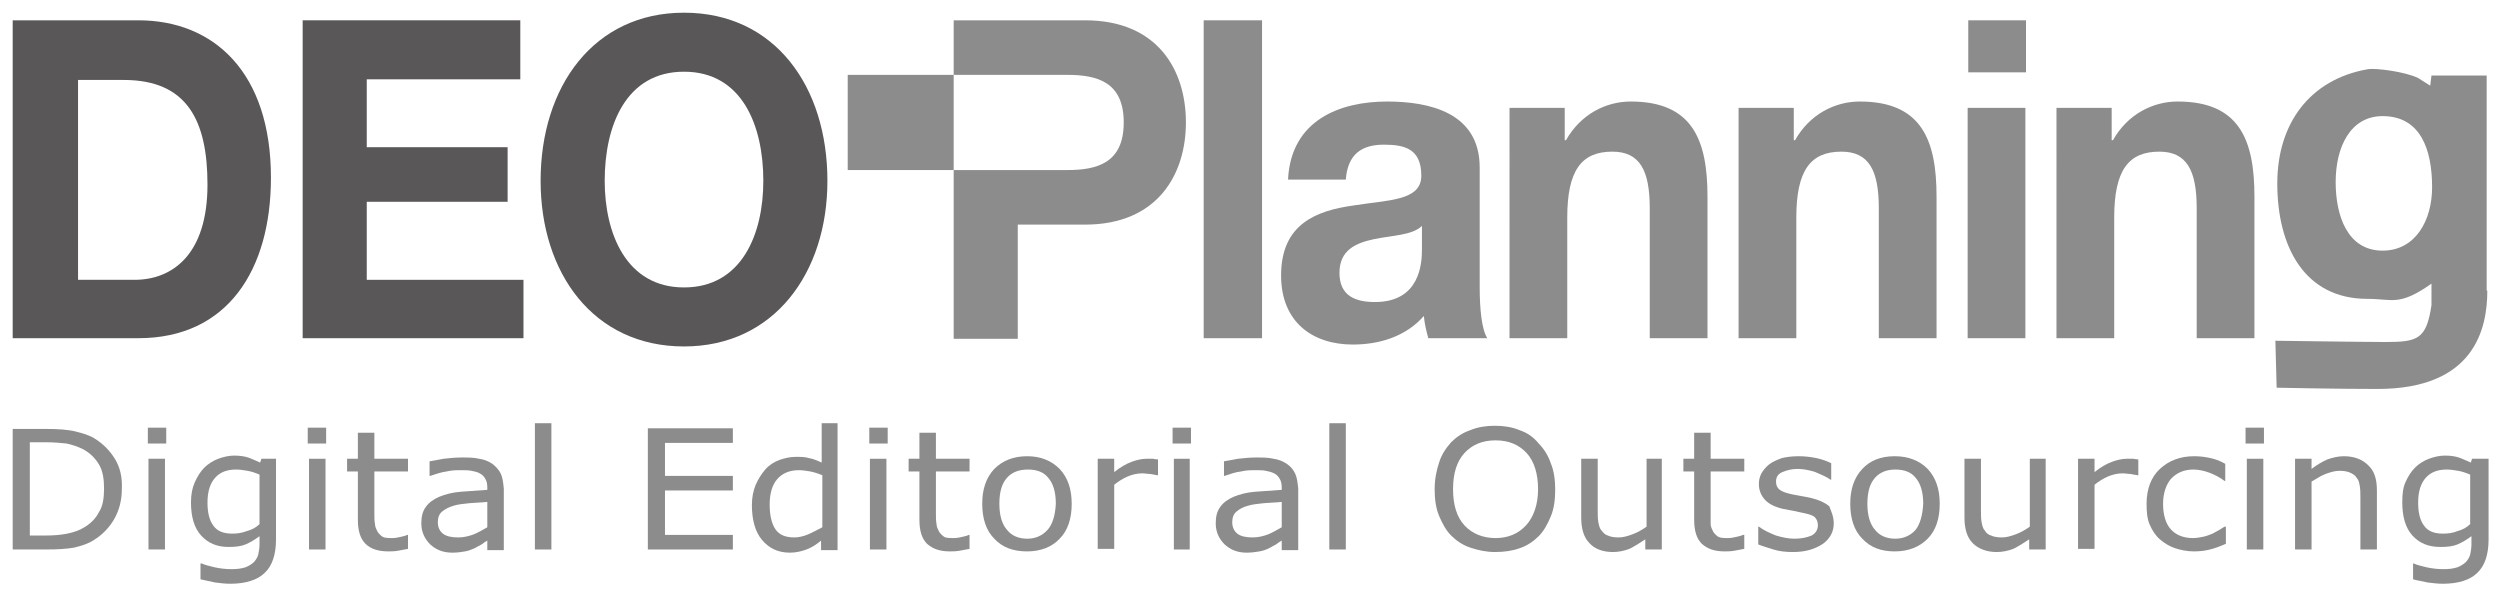 <?xml version="1.0" encoding="utf-8"?>
<!-- Generator: Adobe Illustrator 21.1.0, SVG Export Plug-In . SVG Version: 6.00 Build 0)  -->
<svg version="1.1" xmlns="http://www.w3.org/2000/svg" xmlns:xlink="http://www.w3.org/1999/xlink" x="0px" y="0px"
	 viewBox="0 0 394 94" style="enable-background:new 0 0 394 94;" xml:space="preserve">
<style type="text/css">
	.st0{display:none;}
	.st1{clip-path:url(#SVGID_2_);}
	.st2{clip-path:url(#SVGID_4_);fill:#C1272D;}
	.st3{clip-path:url(#SVGID_4_);}
	.st4{fill:#FFFFFF;}
	.st5{clip-path:url(#SVGID_6_);}
	.st6{clip-path:url(#SVGID_8_);}
	.st7{clip-path:url(#SVGID_10_);fill:#C1272D;}
	.st8{clip-path:url(#SVGID_10_);}
	.st9{clip-path:url(#SVGID_12_);}
	.st10{clip-path:url(#SVGID_14_);fill:#C1272D;}
	.st11{clip-path:url(#SVGID_14_);}
	.st12{clip-path:url(#SVGID_16_);}
	.st13{clip-path:url(#SVGID_18_);}
	.st14{clip-path:url(#SVGID_20_);}
	.st15{clip-path:url(#SVGID_22_);fill:#C1272D;}
	.st16{clip-path:url(#SVGID_22_);}
	.st17{fill:#4D4D4D;}
	.st18{fill:#333333;}
	.st19{fill:#595757;}
	.st20{fill:#999999;}
	.st21{fill:#1A1A1A;}
	.st22{fill:#666666;}
	.st23{fill:none;stroke:#CCCCCC;stroke-width:0.5;stroke-miterlimit:10;}
	.st24{fill:#8C8C8C;}
	.st25{fill:none;stroke:#000000;stroke-width:2;stroke-miterlimit:10;}
	.st26{fill:#C1272D;}
	.st27{fill:none;stroke:#000000;stroke-miterlimit:10;}
	.st28{clip-path:url(#SVGID_24_);}
	.st29{clip-path:url(#SVGID_26_);fill:url(#SVGID_27_);}
	.st30{clip-path:url(#SVGID_26_);}
	.st31{fill:#67C7DC;}
	.st32{clip-path:url(#SVGID_29_);}
	.st33{clip-path:url(#SVGID_31_);fill:url(#SVGID_32_);}
	.st34{clip-path:url(#SVGID_31_);}
	.st35{fill:none;stroke:#3FA9F5;stroke-miterlimit:10;}
	.st36{fill:#FFFFFF;stroke:#3FA9F5;stroke-miterlimit:10;}
	.st37{fill:#3FA9F5;}
	.st38{opacity:0.7;}
	.st39{opacity:0.4;}
	.st40{opacity:0.1;}
	.st41{opacity:0;}
	.st42{fill:#E6E6E6;}
	.st43{clip-path:url(#SVGID_34_);}
	.st44{clip-path:url(#SVGID_36_);}
	.st45{fill:#808080;}
	.st46{fill:none;stroke:#4D4D4D;stroke-width:2;stroke-linecap:round;stroke-linejoin:round;stroke-miterlimit:10;}
	.st47{fill:none;stroke:#B3B3B3;stroke-miterlimit:10;}
	.st48{clip-path:url(#SVGID_38_);fill:url(#SVGID_39_);}
	.st49{clip-path:url(#SVGID_38_);}
	.st50{clip-path:url(#SVGID_41_);fill:url(#SVGID_42_);}
	.st51{clip-path:url(#SVGID_41_);}
	.st52{fill:none;stroke:#FF00FF;stroke-width:3;stroke-miterlimit:10;}
	.st53{fill:#FF00FF;}
	.st54{fill:none;stroke:#FF00FF;stroke-width:3;stroke-miterlimit:10;stroke-dasharray:4.008,4.008;}
	.st55{fill:#D197DF;}
	.st56{fill:none;stroke:#FF00FF;stroke-miterlimit:10;}
	.st57{clip-path:url(#SVGID_44_);fill:#C1272D;}
	.st58{clip-path:url(#SVGID_44_);}
	.st59{fill:none;stroke:#CCCCCC;stroke-miterlimit:10;}
	.st60{fill:#FFFFFF;stroke:#CCCCCC;stroke-miterlimit:10;}
	.st61{clip-path:url(#SVGID_46_);}
</style>
<g id="レイヤー_1" class="st0">
</g>
<g id="レイヤー_2">
	<g>
		<defs>
			
				<rect id="SVGID_3_" x="-1630" y="-129.5" transform="matrix(-1 4.489108e-11 -4.489108e-11 -1 -1792 751)" width="1468" height="1010"/>
		</defs>
		<clipPath id="SVGID_2_">
			<use xlink:href="#SVGID_3_"  style="overflow:visible;"/>
		</clipPath>
	</g>
	<g>
		<path class="st19" d="M2,3.2h19.8c11.9,0,20.9,8.2,20.9,24.8c0,14.5-6.8,25.3-20.9,25.3H2V3.2 M12.2,44.1h9
			c5.9,0,11.5-3.9,11.5-15c0-10.1-3.2-16.5-13.2-16.5h-7.2V44.1z"/>
		<polygon class="st19" points="47.7,3.2 82,3.2 82,12.5 57.8,12.5 57.8,23.2 80,23.2 80,31.8 57.8,31.8 57.8,44.1 82.5,44.1 
			82.5,53.3 47.7,53.3 		"/>
		<path class="st19" d="M107.8,2c14.3,0,22.6,11.6,22.6,26.5c0,14.5-8.4,26.1-22.6,26.1c-14.3,0-22.6-11.6-22.6-26.1
			C85.2,13.6,93.6,2,107.8,2 M107.8,45.3c9.1,0,12.5-8.4,12.5-16.8c0-8.8-3.4-17.2-12.5-17.2c-9.1,0-12.5,8.4-12.5,17.2
			C95.3,36.8,98.7,45.3,107.8,45.3z"/>
		<path class="st24" d="M150.3,3.2H171c11.5,0,15.9,7.9,15.9,16.1c0,8.1-4.4,16.1-15.9,16.1h-10.6v18h-10.1V3.2 M150.3,26.8h17.9
			c4.7,0,8.9-1.1,8.9-7.5c0-6.4-4.2-7.5-8.9-7.5h-17.9V26.8z"/>
		<rect x="189.7" y="3.2" class="st24" width="9.2" height="50.1"/>
		<path class="st24" d="M203,28.2c0.5-9.3,8.2-12.2,15.6-12.2c6.6,0,14.6,1.7,14.6,10.4v18.9c0,3.3,0.3,6.6,1.2,8h-9.3
			c-0.3-1.1-0.6-2.3-0.7-3.5c-2.9,3.3-7.1,4.5-11.2,4.5c-6.3,0-11.3-3.5-11.3-10.9c0-8.2,5.7-10.2,11.3-11
			c5.5-0.9,10.8-0.7,10.8-4.7c0-4.3-2.7-4.9-5.9-4.9c-3.5,0-5.7,1.5-6,5.5H203 M224.1,35.6c-1.5,1.5-4.8,1.5-7.6,2.1
			c-2.8,0.6-5.4,1.7-5.4,5.3c0,3.7,2.6,4.6,5.6,4.6c7.1,0,7.4-6.1,7.4-8.3V35.6z"/>
		<path class="st24" d="M237.9,17h8.7v5.1h0.2c2.3-4.1,6.3-6.1,10.2-6.1c9.7,0,12.1,6,12.1,15v22.3H260V32.8c0-6-1.6-8.9-5.9-8.9
			c-4.9,0-7.1,3-7.1,10.4v19h-9.1V17z"/>
		<path class="st24" d="M274,17h8.7v5.1h0.2c2.3-4.1,6.3-6.1,10.2-6.1c9.7,0,12.1,6,12.1,15v22.3h-9.1V32.8c0-6-1.6-8.9-5.9-8.9
			c-4.9,0-7.1,3-7.1,10.4v19H274V17z"/>
		<path class="st24" d="M310.1,17h9.1v36.3h-9.1V17 M319.3,11.4h-9.1V3.2h9.1V11.4z"/>
		<path class="st24" d="M324.1,17h8.7v5.1h0.2c2.3-4.1,6.3-6.1,10.2-6.1c9.7,0,12.1,6,12.1,15v22.3h-9.1V32.8c0-6-1.6-8.9-5.9-8.9
			c-4.9,0-7.1,3-7.1,10.4v19h-9.1V17z"/>
		<path class="st24" d="M392,45.8c0,6-2,15.5-17.3,15.5c-6.6,0-15.9-0.2-15.9-0.2l-0.2-7.4c0,0,14.1,0.2,17.3,0.2
			c5.1,0,6.5-0.4,7.3-5.8l0-3.4c-5.1,3.6-6.1,2.4-10.1,2.4c-9.9,0-14.2-8.2-14.2-18.2c0-9.4,5.1-16.4,14.3-18
			c1.2-0.2,5.9,0.4,7.9,1.4l1.9,1.2l0.2-1.6h8.7V45.8 M383.3,29.5c0-5.9-1.8-11.2-7.8-11.2c-5.1,0-7.4,4.9-7.4,10.4
			c0,5.2,1.8,10.8,7.4,10.8C380.7,39.5,383.3,34.7,383.3,29.5z"/>
		<rect x="133.6" y="11.8" class="st24" width="16.7" height="15"/>
		<path class="st24" d="M15.6,80.7c-0.5,1-1.3,1.8-2.3,2.4c-0.8,0.5-1.7,0.8-2.7,1c-1,0.2-2.1,0.3-3.4,0.3H4.7V69.7h2.5
			c1.3,0,2.3,0.1,3.3,0.2c0.9,0.2,1.8,0.5,2.6,0.9c1.1,0.6,1.9,1.4,2.5,2.4c0.6,1,0.8,2.3,0.8,3.8C16.4,78.5,16.2,79.8,15.6,80.7
			 M18.1,72.3c-0.8-1.3-1.9-2.4-3.2-3.2c-0.8-0.5-1.8-0.8-3-1.1c-1.2-0.3-2.8-0.4-4.7-0.4H2v19h5.2c1.9,0,3.4-0.1,4.5-0.3
			c1.2-0.3,2.2-0.6,3.1-1.2c1.3-0.8,2.4-1.9,3.2-3.3c0.8-1.4,1.2-3,1.2-4.7C19.3,75.2,18.9,73.6,18.1,72.3z"/>
		<path class="st24" d="M26.2,67.4v2.5h-2.9v-2.5H26.2 M26,72.3v14.3h-2.6V72.3H26z"/>
		<path class="st24" d="M38.9,83.7c-0.8,0.3-1.5,0.4-2.3,0.4c-1.4,0-2.4-0.4-3-1.3c-0.6-0.8-0.9-2-0.9-3.6c0-1.7,0.4-3,1.2-3.9
			c0.8-0.9,1.9-1.3,3.3-1.3c0.6,0,1.2,0.1,1.8,0.2c0.6,0.1,1.2,0.3,1.9,0.6v7.8C40.4,83.1,39.7,83.5,38.9,83.7 M41.2,72.3L41,72.9
			c-0.7-0.3-1.3-0.6-1.9-0.8c-0.6-0.2-1.4-0.3-2.2-0.3c-0.8,0-1.7,0.2-2.5,0.5c-0.8,0.3-1.6,0.8-2.2,1.4c-0.6,0.6-1.1,1.4-1.5,2.3
			c-0.4,0.9-0.6,1.9-0.6,3.2c0,2.2,0.5,4,1.6,5.2c1.1,1.2,2.5,1.8,4.3,1.8c1.1,0,2-0.1,2.7-0.4c0.7-0.3,1.4-0.7,2.2-1.3v1.3
			c0,0.6-0.1,1.1-0.2,1.6c-0.1,0.4-0.4,0.9-0.7,1.2c-0.3,0.3-0.8,0.6-1.3,0.8c-0.6,0.2-1.3,0.3-2.2,0.3c-0.9,0-1.8-0.1-2.7-0.3
			c-0.9-0.2-1.6-0.4-2-0.6h-0.2v2.5c0.8,0.2,1.5,0.3,2.3,0.5c0.8,0.1,1.6,0.2,2.4,0.2c2.4,0,4.3-0.6,5.4-1.7
			c1.2-1.1,1.8-2.9,1.8-5.3V72.3H41.2z"/>
		<path class="st24" d="M48.5,67.4v2.5h2.9v-2.5H48.5 M48.7,72.3v14.3h2.6V72.3H48.7z"/>
		<path class="st24" d="M64.3,84.3v2.2c-0.5,0.1-1,0.2-1.6,0.3c-0.6,0.1-1.1,0.1-1.5,0.1c-1.6,0-2.8-0.4-3.6-1.2
			c-0.8-0.8-1.2-2-1.2-3.8v-7.6h-1.7v-2h1.7v-4.1H59v4.1h5.3v2H59v6.5c0,0.8,0,1.3,0.1,1.8c0,0.4,0.2,0.8,0.4,1.2
			c0.2,0.3,0.5,0.6,0.8,0.8c0.4,0.2,0.9,0.2,1.6,0.2c0.4,0,0.9-0.1,1.3-0.2c0.5-0.1,0.8-0.2,1-0.3H64.3z"/>
		<path class="st24" d="M74.7,84.2c-0.8,0.3-1.6,0.5-2.5,0.5c-1.1,0-1.9-0.2-2.4-0.6c-0.5-0.4-0.8-1-0.8-1.8c0-0.7,0.2-1.3,0.7-1.7
			c0.5-0.4,1.1-0.7,1.8-0.9c0.6-0.2,1.5-0.3,2.5-0.4c1.1-0.1,2-0.1,2.8-0.2v4C76.1,83.5,75.4,83.9,74.7,84.2 M78.9,74.6
			c-0.3-0.6-0.8-1.1-1.3-1.5c-0.6-0.4-1.3-0.7-2.1-0.8c-0.8-0.2-1.7-0.2-2.8-0.2c-0.9,0-1.9,0.1-2.8,0.2c-0.9,0.2-1.7,0.3-2.2,0.4
			V75h0.1c0.9-0.3,1.8-0.6,2.6-0.7c0.8-0.2,1.6-0.2,2.3-0.2c0.6,0,1.1,0,1.6,0.1c0.5,0.1,1,0.2,1.3,0.4c0.4,0.2,0.7,0.5,0.9,0.9
			c0.2,0.3,0.3,0.8,0.3,1.3v0.4c-1.5,0.1-2.9,0.2-4.2,0.3c-1.3,0.1-2.4,0.4-3.4,0.8c-0.9,0.4-1.6,0.9-2.1,1.6
			c-0.5,0.7-0.7,1.5-0.7,2.6c0,1.3,0.5,2.4,1.4,3.3c1,0.9,2.1,1.3,3.5,1.3c0.8,0,1.4-0.1,2-0.2c0.6-0.1,1-0.3,1.5-0.5
			c0.4-0.2,0.7-0.4,1.1-0.6c0.4-0.3,0.7-0.5,0.9-0.6v1.5h2.6v-9.7C79.3,76,79.2,75.2,78.9,74.6z"/>
		<rect x="84.3" y="66.7" class="st24" width="2.6" height="19.9"/>
		<polygon class="st24" points="115.5,84.3 115.5,86.6 102.1,86.6 102.1,67.5 115.5,67.5 115.5,69.8 104.8,69.8 104.8,75 115.5,75 
			115.5,77.3 104.8,77.3 104.8,84.3 		"/>
		<path class="st24" d="M127.4,84.2c-0.7,0.3-1.5,0.5-2.2,0.5c-1.4,0-2.4-0.4-3-1.3c-0.6-0.9-0.9-2.2-0.9-3.9c0-1.7,0.4-3.1,1.2-4
			c0.8-0.9,1.9-1.4,3.4-1.4c0.6,0,1.2,0.1,1.8,0.2c0.5,0.1,1.2,0.3,1.9,0.6v8.2C128.8,83.5,128.1,83.9,127.4,84.2 M129.5,66.7v6.2
			c-0.7-0.3-1.3-0.6-2-0.7c-0.6-0.2-1.3-0.2-2.1-0.2c-0.9,0-1.7,0.2-2.6,0.5c-0.8,0.3-1.6,0.8-2.2,1.5c-0.6,0.7-1.1,1.5-1.5,2.4
			c-0.4,1-0.6,2-0.6,3.2c0,2.3,0.5,4.2,1.6,5.5c1.1,1.3,2.5,2,4.4,2c0.9,0,1.8-0.2,2.6-0.5c0.8-0.3,1.6-0.8,2.3-1.4v1.5h2.6V66.7
			H129.5z"/>
		<path class="st24" d="M139.9,67.4v2.5H137v-2.5H139.9 M139.7,72.3v14.3h-2.6V72.3H139.7z"/>
		<path class="st24" d="M152.8,84.3v2.2c-0.5,0.1-1,0.2-1.6,0.3c-0.6,0.1-1.1,0.1-1.5,0.1c-1.6,0-2.7-0.4-3.6-1.2
			c-0.8-0.8-1.2-2-1.2-3.8v-7.6h-1.7v-2h1.7v-4.1h2.6v4.1h5.3v2h-5.3v6.5c0,0.8,0,1.3,0.1,1.8c0,0.4,0.2,0.8,0.4,1.2
			c0.2,0.3,0.5,0.6,0.8,0.8c0.3,0.2,0.9,0.2,1.6,0.2c0.4,0,0.9-0.1,1.3-0.2c0.5-0.1,0.8-0.2,1-0.3H152.8z"/>
		<path class="st24" d="M165.1,83.5c-0.8,0.9-1.9,1.4-3.2,1.4c-1.4,0-2.5-0.5-3.2-1.4c-0.8-0.9-1.2-2.3-1.2-4.1
			c0-1.9,0.4-3.2,1.2-4.1c0.8-0.9,1.9-1.3,3.3-1.3c1.4,0,2.5,0.4,3.2,1.3c0.8,0.9,1.2,2.3,1.2,4.1C166.3,81.2,165.9,82.6,165.1,83.5
			 M167,73.9c-1.3-1.3-3-2-5.1-2c-2.2,0-3.9,0.7-5.2,2c-1.3,1.4-1.9,3.2-1.9,5.5c0,2.3,0.6,4.2,1.9,5.5c1.3,1.4,3,2,5.2,2
			c2.1,0,3.9-0.7,5.1-2c1.3-1.3,1.9-3.2,1.9-5.5C168.9,77.1,168.3,75.3,167,73.9z"/>
		<path class="st24" d="M182.5,72.4v2.5h-0.1c-0.4-0.1-0.7-0.1-1.1-0.2c-0.4,0-0.8-0.1-1.3-0.1c-0.8,0-1.6,0.2-2.3,0.5
			c-0.7,0.3-1.5,0.8-2.1,1.3v10.1h-2.6V72.3h2.6v2.1c1-0.8,1.9-1.3,2.7-1.6c0.8-0.3,1.6-0.5,2.4-0.5c0.4,0,0.8,0,1,0
			C181.8,72.3,182.1,72.4,182.5,72.4z"/>
		<path class="st24" d="M187.7,67.4v2.5h-2.9v-2.5H187.7 M187.5,72.3v14.3H185V72.3H187.5z"/>
		<path class="st24" d="M199.9,84.2c-0.8,0.3-1.6,0.5-2.5,0.5c-1.1,0-1.9-0.2-2.4-0.6c-0.5-0.4-0.8-1-0.8-1.8c0-0.7,0.2-1.3,0.7-1.7
			c0.5-0.4,1-0.7,1.8-0.9c0.6-0.2,1.5-0.3,2.5-0.4c1.1-0.1,2-0.1,2.8-0.2v4C201.3,83.5,200.6,83.9,199.9,84.2 M204.1,74.6
			c-0.3-0.6-0.7-1.1-1.3-1.5c-0.6-0.4-1.3-0.7-2.1-0.8c-0.8-0.2-1.7-0.2-2.8-0.2c-0.9,0-1.9,0.1-2.8,0.2c-0.9,0.2-1.7,0.3-2.2,0.4
			V75h0.1c0.9-0.3,1.7-0.6,2.6-0.7c0.8-0.2,1.6-0.2,2.3-0.2c0.6,0,1.1,0,1.6,0.1c0.5,0.1,0.9,0.2,1.3,0.4c0.4,0.2,0.7,0.5,0.9,0.9
			c0.2,0.3,0.3,0.8,0.3,1.3v0.4c-1.5,0.1-2.9,0.2-4.2,0.3c-1.3,0.1-2.4,0.4-3.4,0.8c-0.9,0.4-1.6,0.9-2.1,1.6
			c-0.5,0.7-0.7,1.5-0.7,2.6c0,1.3,0.5,2.4,1.4,3.3c1,0.9,2.1,1.3,3.5,1.3c0.7,0,1.4-0.1,2-0.2c0.6-0.1,1.1-0.3,1.5-0.5
			c0.4-0.2,0.7-0.4,1.1-0.6c0.4-0.3,0.7-0.5,0.9-0.6v1.5h2.6v-9.7C204.5,76,204.4,75.2,204.1,74.6z"/>
		<rect x="209.5" y="66.7" class="st24" width="2.6" height="19.9"/>
		<path class="st24" d="M240.5,82.8c-1.2,1.3-2.8,2-4.8,2c-2,0-3.7-0.7-4.9-2c-1.2-1.3-1.8-3.2-1.8-5.7s0.6-4.4,1.8-5.7
			c1.2-1.3,2.8-2,4.9-2c2.1,0,3.7,0.7,4.9,2c1.2,1.3,1.8,3.3,1.8,5.7S241.7,81.5,240.5,82.8 M239.5,67.8c-1.2-0.5-2.5-0.7-3.9-0.7
			c-1.4,0-2.7,0.2-3.9,0.7c-1.2,0.4-2.2,1.1-3,1.9c-0.8,0.9-1.5,1.9-1.9,3.2c-0.4,1.2-0.7,2.6-0.7,4.2c0,1.6,0.2,3,0.7,4.2
			c0.5,1.2,1.1,2.3,1.9,3.1c0.8,0.8,1.8,1.5,3,1.9c1.2,0.4,2.5,0.7,3.9,0.7c1.5,0,2.8-0.2,3.9-0.6c1.2-0.4,2.2-1.1,3-1.9
			c0.8-0.8,1.4-1.9,1.9-3.1c0.5-1.2,0.7-2.6,0.7-4.2c0-1.6-0.2-3-0.7-4.2c-0.4-1.2-1.1-2.3-1.9-3.1
			C241.7,68.9,240.7,68.2,239.5,67.8z"/>
		<path class="st24" d="M261.9,72.3v14.3h-2.6V85c-0.9,0.6-1.7,1.1-2.5,1.5c-0.8,0.3-1.7,0.5-2.6,0.5c-1.6,0-2.9-0.5-3.7-1.4
			c-0.9-0.9-1.3-2.3-1.3-4v-9.3h2.6v8.1c0,0.7,0,1.4,0.1,1.9c0.1,0.5,0.2,1,0.5,1.3c0.3,0.4,0.6,0.7,1,0.8c0.4,0.2,1,0.3,1.7,0.3
			c0.7,0,1.4-0.2,2.2-0.5c0.8-0.3,1.5-0.7,2.2-1.2V72.3H261.9z"/>
		<path class="st24" d="M274.9,84.3v2.2c-0.5,0.1-1,0.2-1.6,0.3c-0.6,0.1-1.1,0.1-1.5,0.1c-1.6,0-2.7-0.4-3.6-1.2
			c-0.8-0.8-1.2-2-1.2-3.8v-7.6h-1.7v-2h1.7v-4.1h2.6v4.1h5.3v2h-5.3v6.5c0,0.8,0,1.3,0,1.8c0,0.4,0.2,0.8,0.4,1.2
			c0.2,0.3,0.5,0.6,0.8,0.8c0.4,0.2,0.9,0.2,1.6,0.2c0.4,0,0.9-0.1,1.3-0.2c0.5-0.1,0.8-0.2,1-0.3H274.9z"/>
		<path class="st24" d="M289,82.5c0,1.3-0.6,2.4-1.7,3.2c-1.2,0.8-2.7,1.3-4.7,1.3c-1.1,0-2.2-0.1-3.1-0.4c-0.9-0.3-1.7-0.5-2.4-0.8
			V83h0.1c0.8,0.6,1.7,1,2.7,1.4c1,0.3,2,0.5,2.9,0.5c1.1,0,2-0.2,2.7-0.5c0.6-0.3,1-0.9,1-1.6c0-0.6-0.2-1-0.5-1.3
			c-0.3-0.3-1-0.5-2-0.7c-0.4-0.1-0.9-0.2-1.4-0.3c-0.6-0.1-1.1-0.2-1.6-0.3c-1.3-0.3-2.3-0.8-2.9-1.5c-0.6-0.7-0.9-1.5-0.9-2.4
			c0-0.6,0.1-1.1,0.4-1.7c0.3-0.5,0.7-1,1.2-1.4c0.5-0.4,1.2-0.7,2-1c0.8-0.2,1.7-0.3,2.7-0.3c0.9,0,1.8,0.1,2.8,0.3
			c0.9,0.2,1.7,0.5,2.3,0.8v2.6h-0.1c-0.7-0.5-1.5-0.8-2.4-1.2c-0.9-0.3-1.9-0.5-2.8-0.5c-0.9,0-1.7,0.2-2.4,0.5
			c-0.7,0.3-1,0.8-1,1.5c0,0.6,0.2,1,0.6,1.3c0.4,0.3,1,0.5,1.9,0.7c0.5,0.1,1,0.2,1.6,0.3c0.6,0.1,1.1,0.2,1.5,0.3
			c1.2,0.3,2.1,0.7,2.8,1.3C288.6,80.6,289,81.4,289,82.5z"/>
		<path class="st24" d="M301.9,83.5c-0.8,0.9-1.9,1.4-3.2,1.4c-1.4,0-2.5-0.5-3.2-1.4c-0.8-0.9-1.2-2.3-1.2-4.1
			c0-1.9,0.4-3.2,1.2-4.1c0.8-0.9,1.9-1.3,3.2-1.3c1.4,0,2.5,0.4,3.2,1.3c0.8,0.9,1.2,2.3,1.2,4.1C303,81.2,302.6,82.6,301.9,83.5
			 M303.8,73.9c-1.3-1.3-3-2-5.2-2c-2.2,0-3.9,0.7-5.1,2c-1.3,1.4-1.9,3.2-1.9,5.5c0,2.3,0.6,4.2,1.9,5.5c1.3,1.4,3,2,5.1,2
			c2.2,0,3.9-0.7,5.2-2c1.3-1.3,1.9-3.2,1.9-5.5C305.7,77.1,305.1,75.3,303.8,73.9z"/>
		<path class="st24" d="M322.4,72.3v14.3h-2.6V85c-0.9,0.6-1.7,1.1-2.5,1.5c-0.8,0.3-1.7,0.5-2.6,0.5c-1.6,0-2.9-0.5-3.8-1.4
			c-0.9-0.9-1.3-2.3-1.3-4v-9.3h2.6v8.1c0,0.7,0,1.4,0.1,1.9c0.1,0.5,0.2,1,0.5,1.3c0.2,0.4,0.6,0.7,1,0.8c0.4,0.2,1,0.3,1.7,0.3
			c0.7,0,1.4-0.2,2.2-0.5c0.8-0.3,1.5-0.7,2.2-1.2V72.3H322.4z"/>
		<path class="st24" d="M337,72.4v2.5h-0.1c-0.4-0.1-0.8-0.1-1.1-0.2c-0.4,0-0.8-0.1-1.3-0.1c-0.8,0-1.6,0.2-2.3,0.5
			c-0.7,0.3-1.5,0.8-2.1,1.3v10.1h-2.6V72.3h2.6v2.1c1-0.8,1.9-1.3,2.7-1.6c0.8-0.3,1.6-0.5,2.4-0.5c0.5,0,0.8,0,1,0
			C336.3,72.3,336.6,72.4,337,72.4z"/>
		<path class="st24" d="M350.8,83v2.7c-0.9,0.4-1.7,0.7-2.5,0.9c-0.8,0.2-1.6,0.3-2.5,0.3c-1.1,0-2.1-0.2-3-0.5
			c-0.9-0.3-1.7-0.8-2.4-1.4c-0.7-0.6-1.2-1.4-1.6-2.3c-0.4-0.9-0.5-2-0.5-3.3c0-2.3,0.7-4.2,2.1-5.5c1.4-1.3,3.2-2,5.4-2
			c0.9,0,1.7,0.1,2.6,0.3c0.9,0.2,1.6,0.5,2.3,0.9v2.7h-0.1c-0.8-0.6-1.6-1-2.4-1.3c-0.8-0.3-1.7-0.5-2.5-0.5
			c-1.5,0-2.6,0.5-3.5,1.4c-0.8,0.9-1.3,2.3-1.3,4c0,1.7,0.4,3.1,1.2,4c0.8,0.9,2,1.4,3.5,1.4c0.5,0,1.1-0.1,1.6-0.2
			c0.5-0.1,1-0.3,1.5-0.5c0.4-0.2,0.7-0.4,1.1-0.6c0.3-0.2,0.6-0.4,0.8-0.5H350.8z"/>
		<path class="st24" d="M353.9,67.4v2.5h2.9v-2.5H353.9 M354.1,72.3v14.3h2.6V72.3H354.1z"/>
		<path class="st24" d="M374.6,77.3v9.3H372v-8.1c0-0.7,0-1.3-0.1-1.9c-0.1-0.6-0.2-1-0.5-1.3c-0.2-0.4-0.6-0.6-1-0.8
			c-0.4-0.2-1-0.3-1.7-0.3c-0.7,0-1.4,0.2-2.2,0.5c-0.8,0.3-1.5,0.8-2.2,1.2v10.7h-2.6V72.3h2.6v1.6c0.8-0.6,1.6-1.1,2.5-1.5
			c0.9-0.3,1.7-0.5,2.6-0.5c1.6,0,2.9,0.5,3.8,1.4C374.2,74.2,374.6,75.5,374.6,77.3z"/>
		<path class="st24" d="M387.3,83.7c-0.7,0.3-1.5,0.4-2.3,0.4c-1.4,0-2.4-0.4-3-1.3c-0.6-0.8-0.9-2-0.9-3.6c0-1.7,0.4-3,1.2-3.9
			c0.8-0.9,1.9-1.3,3.3-1.3c0.6,0,1.2,0.1,1.8,0.2c0.6,0.1,1.2,0.3,1.9,0.6v7.8C388.8,83.1,388.1,83.5,387.3,83.7 M389.6,72.3
			l-0.2,0.6c-0.7-0.3-1.3-0.6-1.9-0.8c-0.6-0.2-1.3-0.3-2.2-0.3c-0.8,0-1.7,0.2-2.5,0.5c-0.8,0.3-1.6,0.8-2.2,1.4
			c-0.6,0.6-1.1,1.4-1.5,2.3c-0.4,0.9-0.5,1.9-0.5,3.2c0,2.2,0.5,4,1.6,5.2c1.1,1.2,2.5,1.8,4.4,1.8c1.1,0,2-0.1,2.7-0.4
			c0.7-0.3,1.4-0.7,2.2-1.3v1.3c0,0.6-0.1,1.1-0.2,1.6c-0.1,0.4-0.4,0.9-0.7,1.2c-0.3,0.3-0.8,0.6-1.3,0.8c-0.6,0.2-1.3,0.3-2.2,0.3
			c-0.9,0-1.8-0.1-2.7-0.3c-0.9-0.2-1.6-0.4-2-0.6h-0.1v2.5c0.7,0.2,1.5,0.3,2.3,0.5c0.8,0.1,1.6,0.2,2.4,0.2c2.4,0,4.3-0.6,5.4-1.7
			c1.2-1.1,1.8-2.9,1.8-5.3V72.3H389.6z"/>
	</g>
</g>
</svg>
